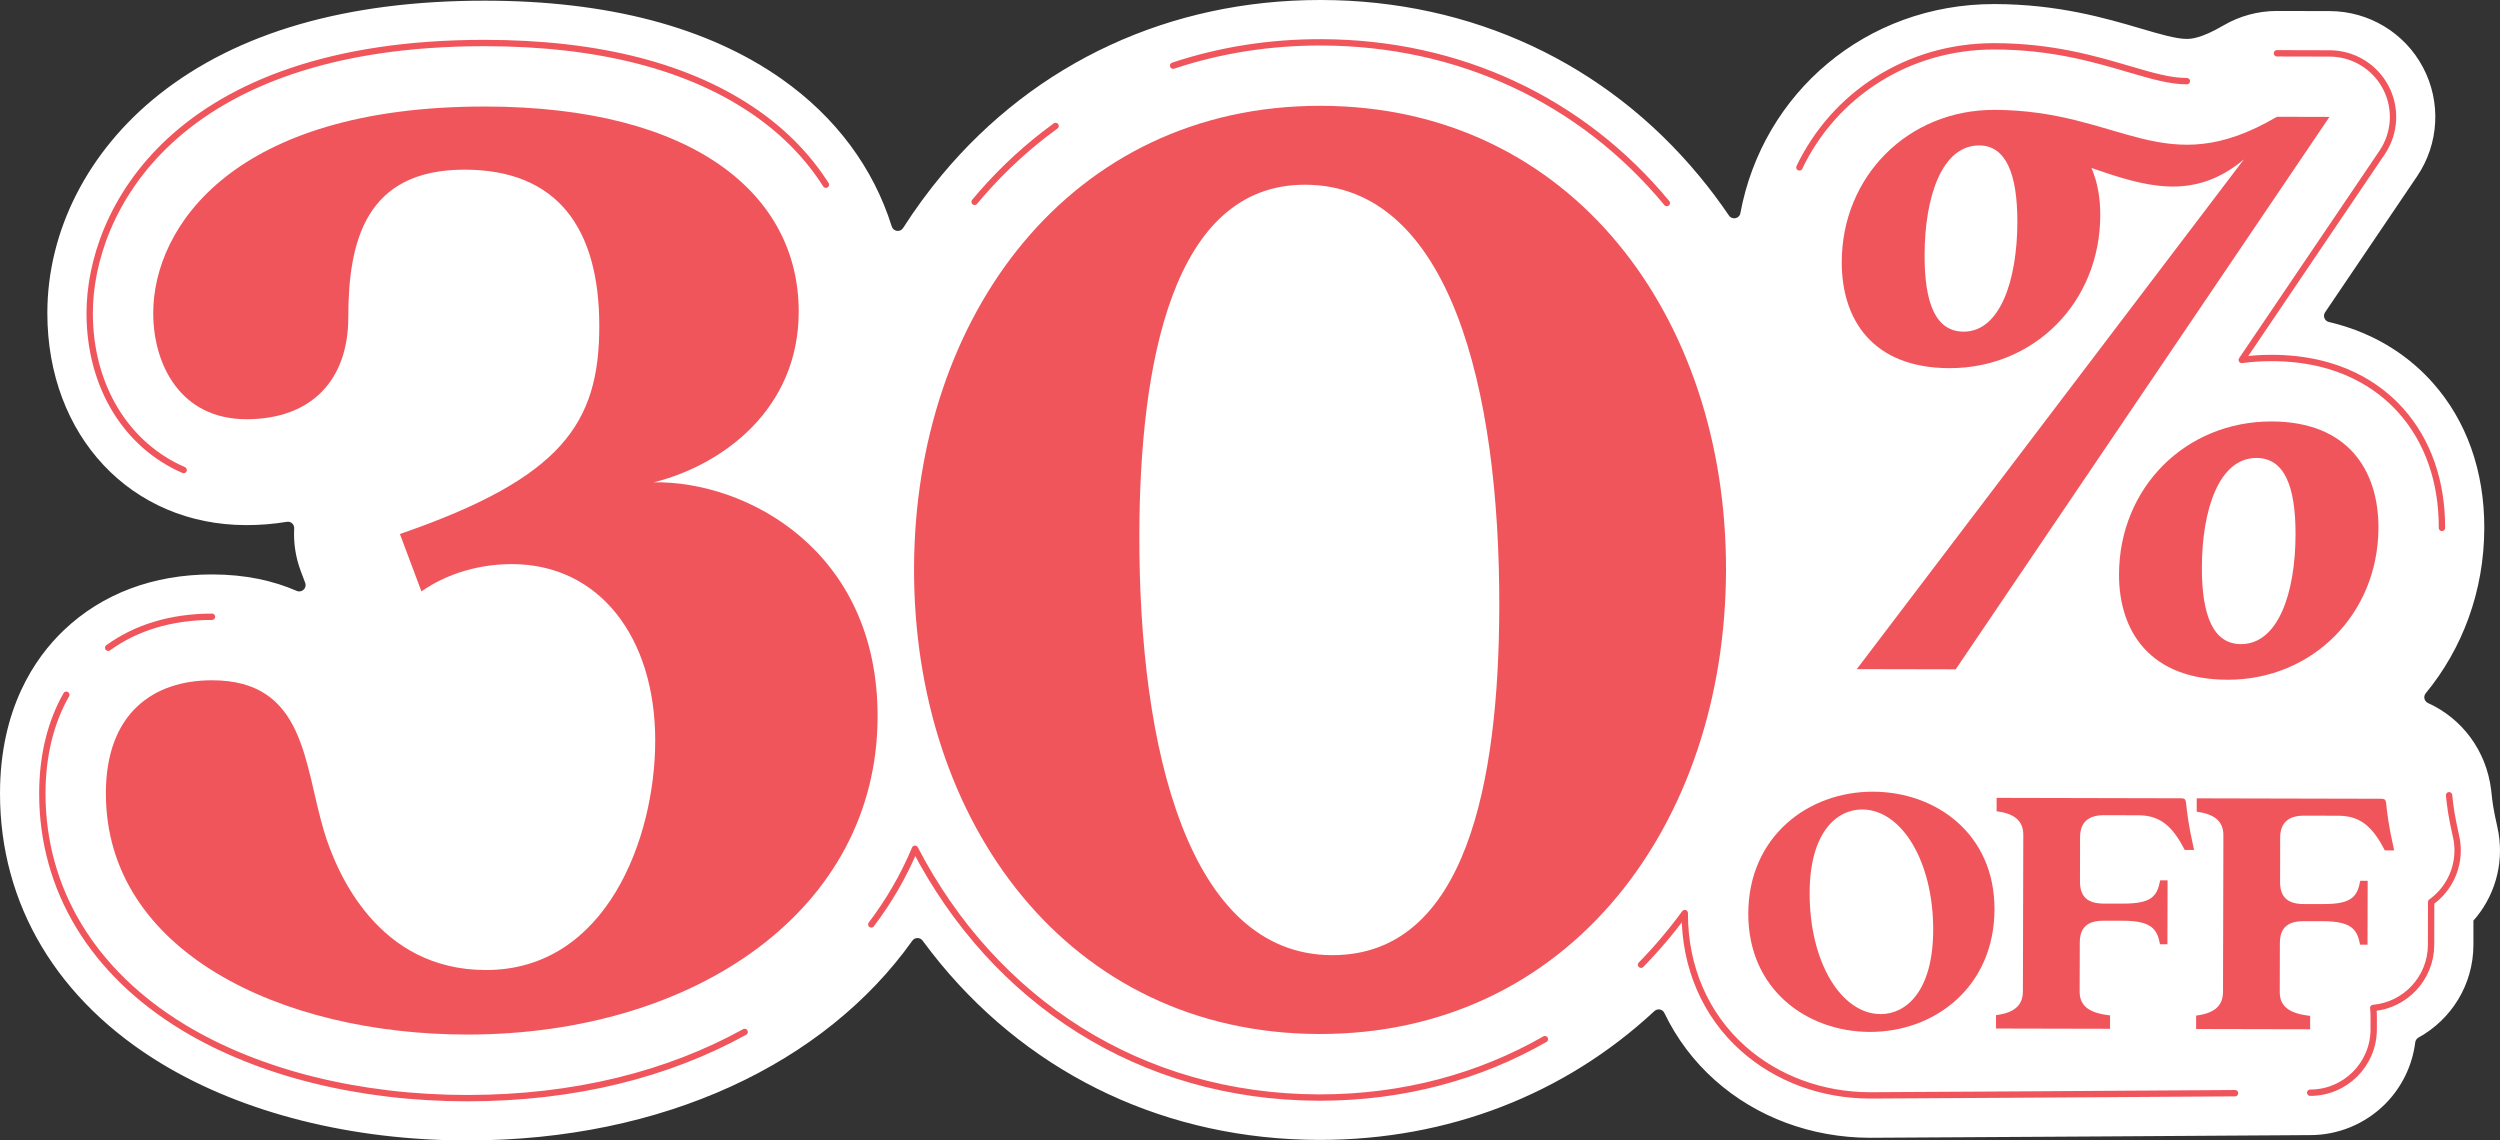 <?xml version="1.0" encoding="UTF-8"?>
<svg xmlns="http://www.w3.org/2000/svg" id="Layer_2" data-name="Layer 2" viewBox="0 0 590.45 269.35">
  <rect x="0" y="0" width="590.45" height="269.35" fill="#333333" stroke="none"/>
  <defs>
    <style>
      .cls-1 {
        fill: none;
        stroke: #f0555c;
        stroke-linecap: round;
        stroke-linejoin: round;
        stroke-width: 1.5px;
      }

      .cls-2 {
        fill: #f0555c;
      }

      .cls-2, .cls-3 {
        stroke-width: 0px;
      }

      .cls-3 {
        fill: #fff;
      }
    </style>
  </defs>
  <g id="_30_" data-name="30%">
    <path class="cls-3" d="M588.43,187.21s-.05-.45-.06-.58c-1.13-9.37-6.9-16.93-14.91-20.58-.9-.41-1.18-1.54-.56-2.3,8.64-10.5,13.81-24.05,13.84-39.04.03-13.48-4.19-25.36-12.22-34.36-4.79-5.37-12.59-11.52-24.48-14.3-1.02-.24-1.49-1.43-.9-2.29l21.74-32.14c5.18-7.65,5.71-17.54,1.39-25.7-4.32-8.17-12.8-13.28-22.04-13.3,0,0-12.46-.03-12.48-.03-4.45,0-8.82,1.19-12.66,3.44-5.38,3.16-7.81,3.16-8.61,3.16-2.52,0-6.21-1.08-10.89-2.46-8.24-2.42-19.53-5.74-34.5-5.77h-.15c-30.19,0-54.62,20.94-59.9,49.4-.24,1.31-1.96,1.64-2.7.54-2.19-3.22-4.51-6.33-6.98-9.3C379.25,14.85,347.53.08,312.08,0h-.31c-35.38,0-67.08,14.65-89.27,41.26-3.32,3.98-6.39,8.19-9.21,12.6-.69,1.07-2.3.84-2.68-.38-4.32-13.81-13.19-25.81-26-34.83C167.18,6.39,143.58.16,114.44.16,81.94.16,56.06,7.63,37.52,22.36c-16.74,13.3-26.34,32.1-26.34,51.59,0,29.01,19.77,50.07,47.02,50.07,3.31,0,6.51-.27,9.57-.78.93-.16,1.76.61,1.71,1.55-.18,3.41.33,6.85,1.56,10.1l1.04,2.77c.46,1.24-.78,2.42-1.99,1.9-5.45-2.37-12.05-3.89-20.02-3.89-13.85,0-25.95,4.55-34.99,13.17-6.88,6.56-15.08,18.57-15.08,38.59,0,26.26,13.58,48.93,38.24,63.83,19.3,11.66,44.92,18.09,72.13,18.09,46.42,0,84.47-18.2,105.1-47.17.6-.84,1.82-.85,2.43-.02,1.36,1.85,2.77,3.65,4.22,5.42,22.12,26.77,53.84,41.56,89.32,41.64h.31c30.23,0,57.76-10.7,78.97-30.41.74-.69,1.93-.49,2.36.42,2.88,6.01,6.91,11.4,11.99,15.92,9.8,8.72,22.76,13.53,36.48,13.57h.14c6.59,0,103.91-.63,103.93-.63,6.61,0,12.95-2.62,17.64-7.28,3.97-3.96,6.48-9.11,7.17-14.62.06-.48.35-.9.77-1.14,7.71-4.24,12.95-12.44,12.97-21.86v-5.77c.28-.3.54-.61.79-.92,4.76-5.94,6.55-13.72,4.87-21.14-1.03-4.55-1.2-6.21-1.4-8.14Z"></path>
    <path class="cls-2" d="M518.7,239.86c4.12-.52,6.32-2.18,6.33-5.6l.09-37.01c0-3.33-2.18-5.01-6.3-5.54v-3.16s43.59.1,43.59.1c.79,0,1.05.26,1.14.97.26,2.46.52,5.09,1.9,11.23h-2.19c-2.79-5.36-5.59-8.17-10.94-8.19l-8.16-.02c-3.86,0-5.62,1.83-5.63,5.25l-.02,10.44c0,3.51,1.74,5.18,5.6,5.19h4.56c6.75.03,8.07-1.73,8.78-5.49h1.75s-.04,15.09-.04,15.09h-1.75c-.69-3.6-2-5.53-8.76-5.55h-4.56c-3.86-.02-5.62,1.64-5.63,5.15l-.03,11.58c0,3.42,2.27,5.09,7.18,5.63v3.16s-26.93-.06-26.93-.06v-3.16Z"></path>
    <path class="cls-2" d="M471.44,239.75c4.12-.52,6.32-2.18,6.33-5.6l.09-37.01c0-3.33-2.18-5.01-6.3-5.54v-3.16s43.59.1,43.59.1c.79,0,1.05.26,1.14.97.26,2.46.52,5.09,1.9,11.23h-2.19c-2.79-5.36-5.59-8.17-10.94-8.19l-8.16-.02c-3.86,0-5.62,1.83-5.63,5.25l-.02,10.44c0,3.51,1.74,5.18,5.6,5.19h4.56c6.75.03,8.07-1.73,8.78-5.49h1.75s-.04,15.09-.04,15.09h-1.75c-.69-3.6-2-5.53-8.76-5.55h-4.56c-3.86-.02-5.62,1.64-5.63,5.15l-.03,11.58c0,3.42,2.27,5.09,7.18,5.63v3.16s-26.93-.06-26.93-.06v-3.16Z"></path>
    <path class="cls-2" d="M456.58,219.63c.04-16.22-7.48-28.43-16.77-28.45-5.96-.01-12.38,5.32-12.41,19.7-.04,16.4,7.47,28.61,16.77,28.63,5.96.01,12.38-5.32,12.41-19.88M412.91,215.76c.04-18.15,14.1-28.82,29.45-28.78,14.91.03,28.74,9.98,28.7,27.78-.04,18.33-14.1,28.99-29.45,28.96-14.82-.03-28.74-9.98-28.7-27.96"></path>
    <path class="cls-2" d="M542.16,126.28c.03-11.57-2.69-18.1-9.22-18.12-8.84-.02-12.87,12.18-12.9,25.85-.03,11.37,2.69,18.11,9.22,18.12,8.84.02,12.87-12.18,12.9-25.86M561.74,124.64c-.05,20.41-15.66,35.95-35.65,35.9-18.31-.04-25.65-11.43-25.62-24.89.05-20.41,15.66-36.16,36.07-36.11,17.89.04,25.23,11.42,25.2,25.1M476.46,52.47c.03-11.36-2.69-18.11-9.01-18.12-8.84-.02-12.87,12.18-12.9,25.86-.03,11.57,2.69,18.1,9.22,18.12,8.63.02,12.66-12.18,12.69-25.86M550.18,27.6l-88.28,130.48-23.36-.05,91.41-120.37c-12.02,10.07-23.59,6.26-35.99,2.02,1.47,3.37,2.09,7.16,2.08,11.16-.05,20.62-15.66,36.16-35.65,36.11-18.1-.04-25.44-11.42-25.41-25.1.05-20.2,15.66-35.95,36.07-35.9,30.09.07,39.95,17.35,66.71,1.63l12.42.03Z"></path>
    <path class="cls-2" d="M215.88,134.21c.14-59.63,36.85-109.35,96.14-109.22,59.29.14,95.77,50.03,95.63,109.67-.14,59.97-36.85,109.69-96.14,109.55-59.29-.14-95.77-50.03-95.63-110ZM314.6,225.59c31.85.07,39.4-41.24,39.5-82.24.12-51.5-11.63-99.64-45.85-99.72-31.51-.07-39.06,42.6-39.16,82.58-.12,50.82,11.63,99.3,45.51,99.38Z"></path>
    <path class="cls-2" d="M25,187.43c0-18.97,11.18-26.76,25.07-26.76,22.02,0,21.68,19.65,26.43,35.57,3.05,10.16,12.87,32.86,38.28,32.86,28.46,0,39.97-31.17,39.97-54.2,0-24.39-13.21-41.67-33.88-41.67-5.08,0-13.55,1.02-21.34,6.44l-5.08-13.55c38.28-13.21,47.09-26.09,47.09-49.12s-9.83-36.93-31.84-36.93c-23.38,0-27.44,16.94-27.44,34.89,0,14.57-8.47,24.05-24.05,24.05s-22.02-12.87-22.02-25.07c0-20.33,18.97-48.78,78.26-48.78,49.8,0,74.19,21,74.19,48.44,0,23.04-17.96,36.25-34.22,40.31,21.68-.34,52.85,15.92,52.85,55.22,0,45.73-43.02,75.21-96.89,75.21-44.04,0-85.37-19.65-85.37-56.91Z"></path>
    <path class="cls-1" d="M516.49,19.17c-3.96,0-8.26-1.26-13.71-2.86-8.09-2.38-18.16-5.34-31.7-5.37h-.13c-20.49,0-37.81,11.53-45.97,28.6M576.74,124.68c.03-10.98-3.32-20.55-9.68-27.68-5.05-5.66-14.43-12.42-30.48-12.45h-.13c-2.38,0-4.71.16-6.99.46l33.15-48.99c3.11-4.59,3.43-10.52.83-15.42-2.59-4.9-7.68-7.97-13.22-7.98,0,0-12.44-.03-12.45-.03M545.62,258.08c8.27,0,14.98-6.69,15-14.96v-3.16c0-.64-.03-1.28-.11-1.9,7.64-.68,13.64-7.09,13.66-14.91l.02-10.11c1.1-.79,2.1-1.73,2.96-2.81,2.85-3.56,3.93-8.23,2.92-12.69-1.16-5.12-1.37-7.15-1.6-9.3,0,0-.04-.35-.05-.42M387.58,227.85c3.7-3.77,7.15-7.85,10.33-12.2,0,.02,0,.05,0,.07-.03,12.66,4.87,24.01,13.81,31.95,7.98,7.09,18.58,11.01,29.85,11.04h.11c5.3,0,57.92-.34,86.19-.52M205.78,218.33c4.2-5.53,7.66-11.51,10.32-17.87,18.71,35.99,53.23,58.66,95.38,58.76h.28c19.62,0,37.6-4.91,53.12-13.79M15.66,164.09c-3.67,6.42-5.66,14.32-5.66,23.35,0,22.62,11.87,42.25,33.41,55.27,17.76,10.73,41.54,16.65,66.96,16.65s47.45-5.67,65.5-15.63M50.07,145.67c-9.68,0-18.01,2.59-24.52,7.32M195.06,43.62c-4.06-6.39-9.5-12.06-16.22-16.79-15.7-11.06-37.37-16.67-64.41-16.67-73.61,0-93.25,40.09-93.25,63.78,0,17.41,8.76,31.25,22.19,37.07M249.31,29.75c-.88.64-1.76,1.29-2.62,1.96-5.98,4.63-11.51,9.96-16.51,15.96M393.67,47.96c-20.2-24.4-49.19-37.88-81.62-37.96h-.28c-12.13,0-23.79,1.88-34.7,5.51"></path>
  </g>
</svg>
